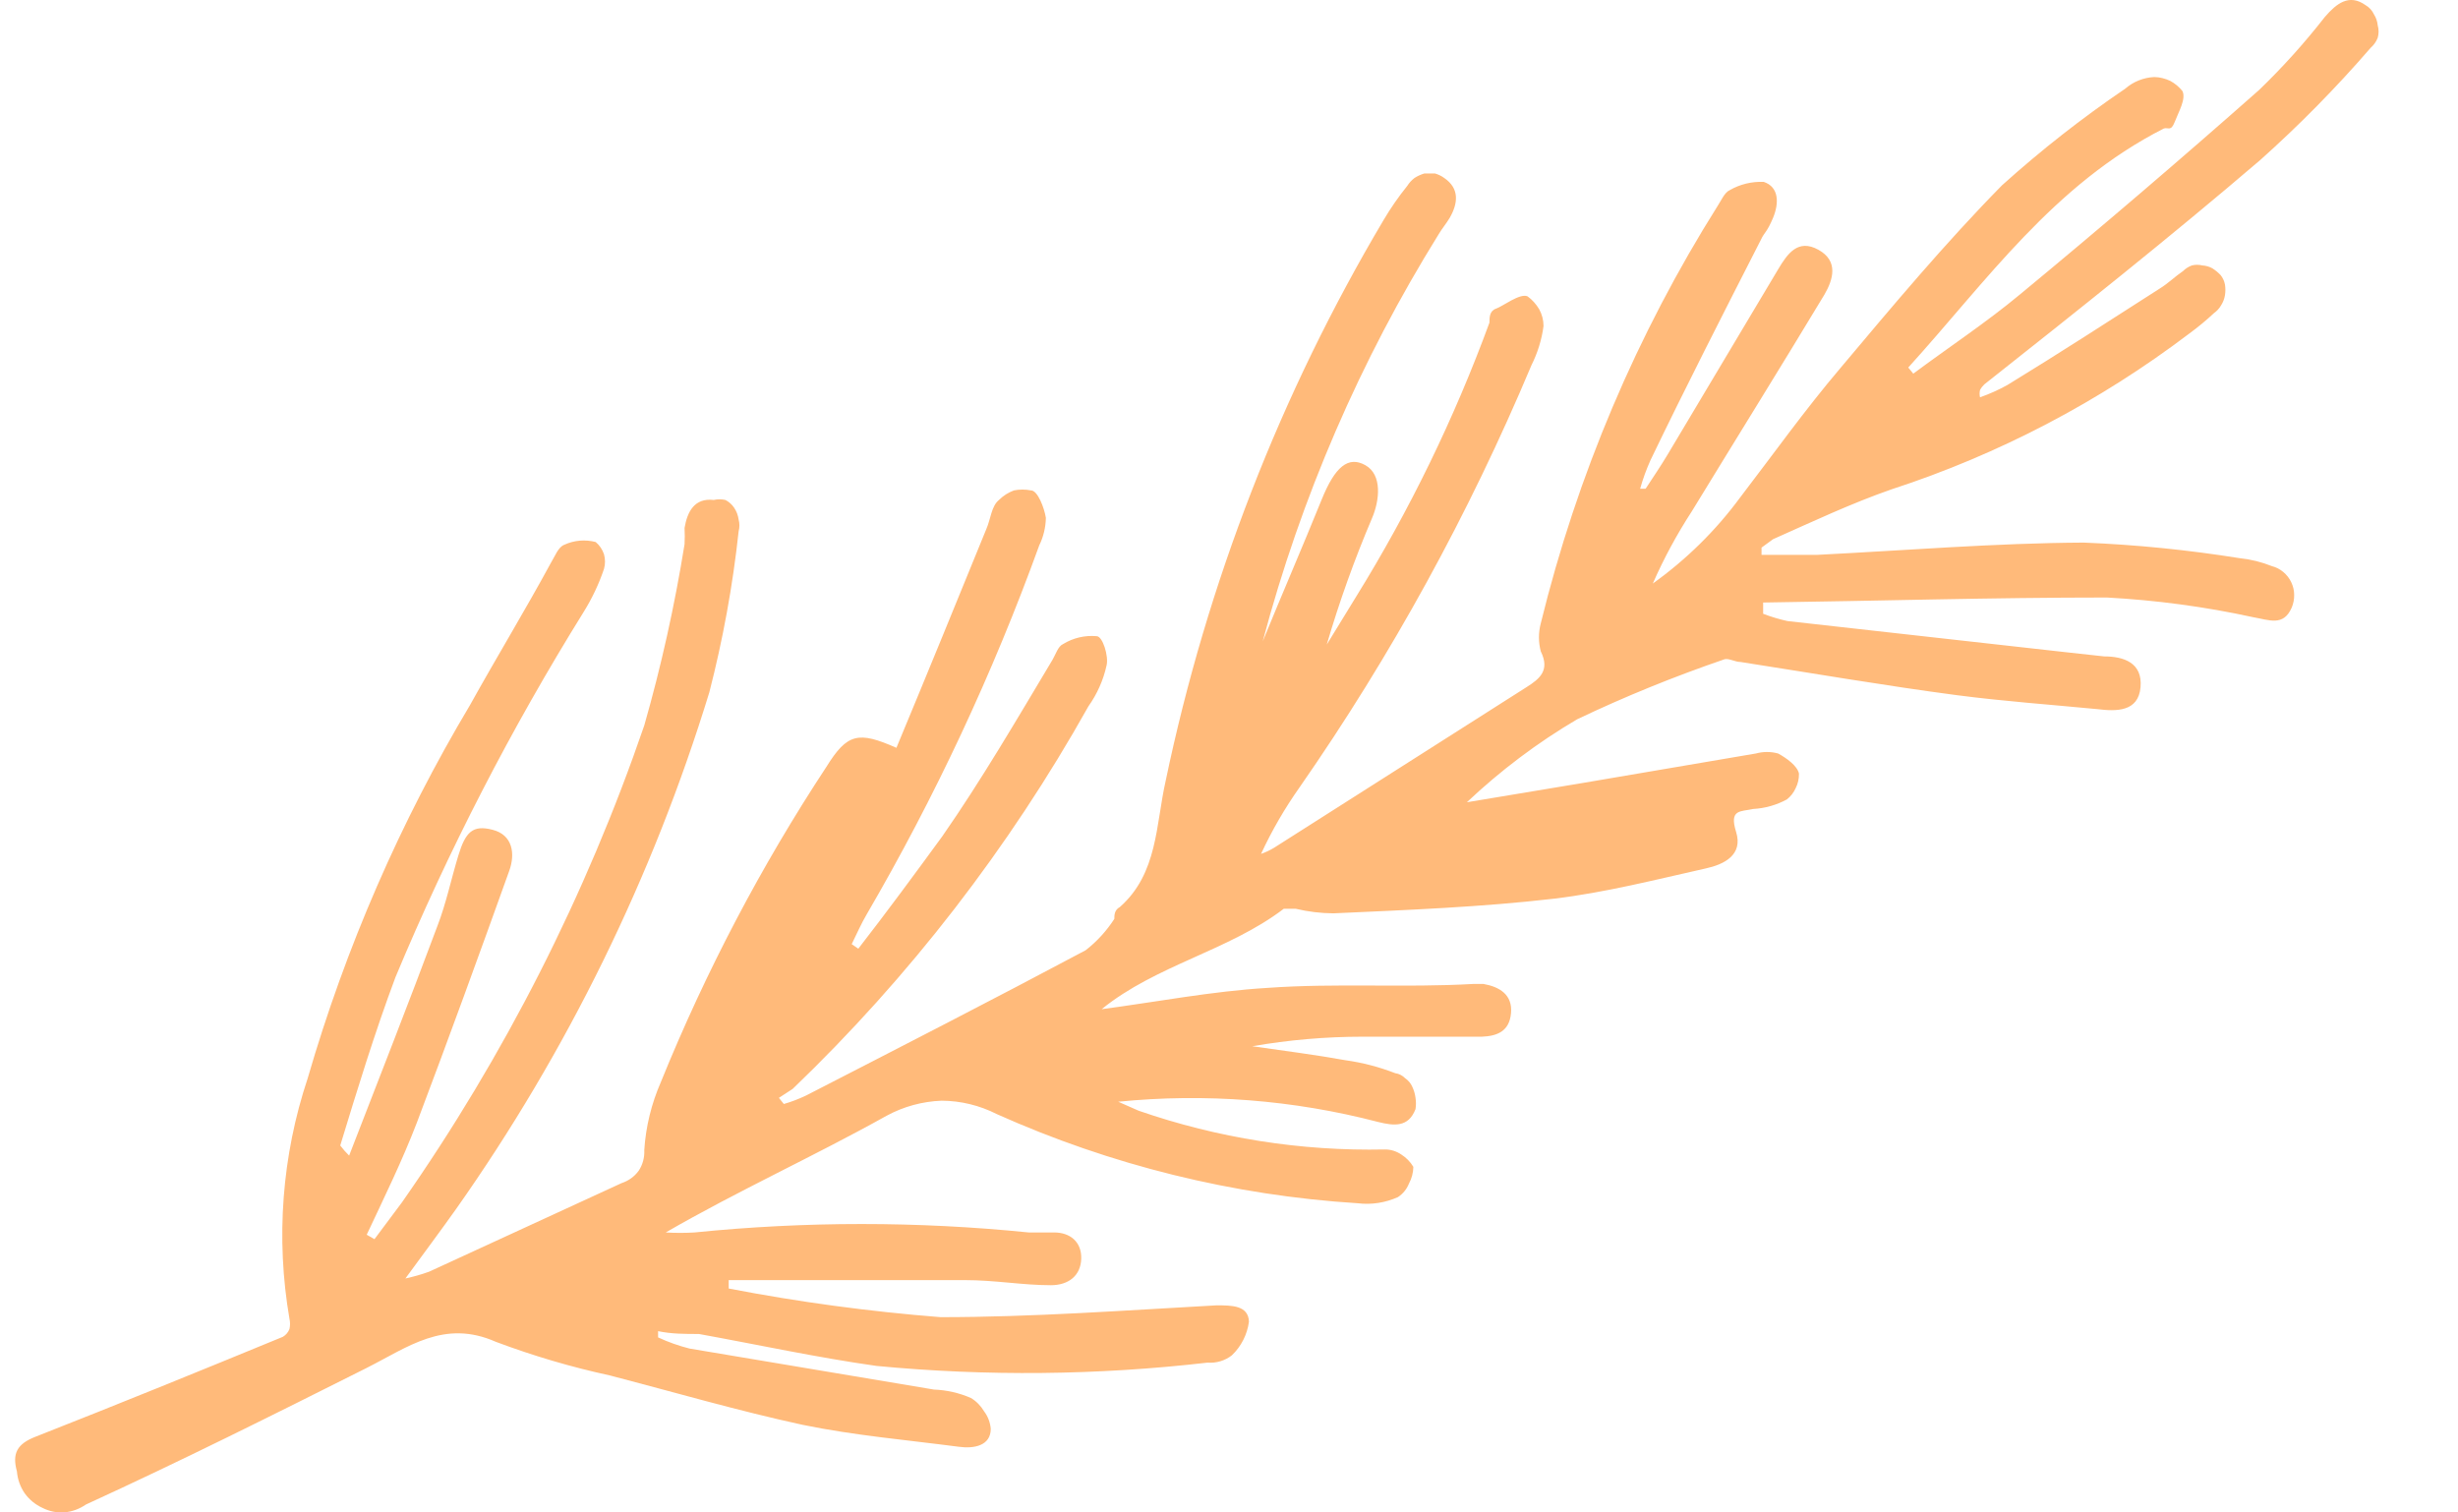 <?xml version="1.0" encoding="UTF-8"?> <svg xmlns="http://www.w3.org/2000/svg" width="26" height="16" viewBox="0 0 26 16" fill="none"> <g clip-path="url(#clip0_185_1838)"> <path fill-rule="evenodd" clip-rule="evenodd" d="M3.693 12.225C4.008 11.412 4.323 10.611 4.626 9.798C4.72 9.555 4.772 9.3 4.848 9.051C4.924 8.801 5 8.724 5.21 8.778C5.42 8.831 5.455 9.027 5.385 9.217C5.07 10.095 4.749 10.979 4.41 11.875C4.253 12.284 4.06 12.676 3.879 13.062L3.961 13.109L4.253 12.718C5.337 11.168 6.199 9.47 6.815 7.674C6.995 7.044 7.137 6.404 7.241 5.757C7.244 5.7 7.244 5.643 7.241 5.585C7.27 5.413 7.346 5.265 7.55 5.289C7.591 5.28 7.632 5.28 7.673 5.289C7.71 5.308 7.742 5.336 7.766 5.372C7.791 5.409 7.807 5.452 7.813 5.496C7.824 5.537 7.824 5.58 7.813 5.621C7.751 6.195 7.647 6.765 7.503 7.324C6.904 9.279 5.999 11.124 4.825 12.789C4.661 13.02 4.492 13.246 4.288 13.525C4.373 13.506 4.457 13.483 4.539 13.453L6.575 12.516C6.648 12.492 6.711 12.447 6.756 12.385C6.799 12.32 6.819 12.243 6.815 12.166C6.831 11.918 6.891 11.675 6.99 11.448C7.464 10.28 8.05 9.163 8.741 8.113C8.962 7.757 9.079 7.733 9.482 7.911C9.803 7.14 10.118 6.369 10.433 5.597C10.48 5.49 10.486 5.354 10.567 5.289C10.612 5.244 10.666 5.21 10.725 5.188C10.785 5.176 10.846 5.176 10.906 5.188C10.976 5.188 11.046 5.372 11.063 5.478C11.061 5.579 11.037 5.679 10.993 5.769C10.502 7.124 9.891 8.431 9.167 9.674C9.108 9.774 9.062 9.881 9.009 9.988L9.079 10.036C9.383 9.644 9.663 9.264 9.966 8.849C10.38 8.255 10.76 7.603 11.133 6.98C11.168 6.92 11.192 6.837 11.244 6.814C11.351 6.748 11.476 6.719 11.6 6.73C11.664 6.73 11.729 6.944 11.705 7.039C11.671 7.195 11.605 7.342 11.513 7.472C10.673 8.971 9.619 10.335 8.385 11.519L8.239 11.614L8.291 11.679C8.371 11.656 8.449 11.626 8.525 11.59C9.517 11.08 10.503 10.575 11.483 10.053C11.602 9.961 11.705 9.848 11.787 9.721C11.787 9.685 11.787 9.626 11.845 9.596C12.248 9.24 12.225 8.724 12.33 8.261C12.768 6.167 13.547 4.161 14.635 2.328C14.71 2.201 14.794 2.08 14.886 1.966C14.906 1.934 14.932 1.906 14.962 1.883C14.994 1.862 15.03 1.846 15.067 1.835H15.178C15.213 1.845 15.247 1.861 15.277 1.883C15.44 1.995 15.423 2.15 15.335 2.304C15.3 2.363 15.254 2.417 15.219 2.476C14.39 3.809 13.762 5.261 13.357 6.784C13.561 6.285 13.777 5.787 13.981 5.283C14.121 4.938 14.261 4.82 14.442 4.921C14.623 5.022 14.594 5.294 14.512 5.484C14.327 5.919 14.167 6.365 14.034 6.819L14.343 6.315C14.91 5.399 15.383 4.427 15.755 3.413C15.755 3.36 15.755 3.289 15.825 3.265C15.896 3.241 16.076 3.099 16.158 3.135C16.208 3.171 16.249 3.218 16.281 3.271C16.311 3.325 16.327 3.387 16.327 3.449C16.308 3.594 16.264 3.734 16.199 3.864C15.539 5.436 14.718 6.932 13.748 8.327C13.591 8.549 13.454 8.785 13.339 9.033C13.388 9.016 13.435 8.994 13.479 8.967L16.146 7.27C16.287 7.181 16.397 7.092 16.298 6.891C16.272 6.794 16.272 6.691 16.298 6.594C16.682 5.027 17.315 3.534 18.172 2.173C18.207 2.12 18.242 2.037 18.294 2.013C18.404 1.949 18.529 1.919 18.656 1.924C18.819 1.978 18.819 2.15 18.755 2.304C18.691 2.458 18.662 2.458 18.627 2.535C18.23 3.313 17.833 4.09 17.459 4.867C17.415 4.965 17.378 5.066 17.349 5.17H17.407C17.489 5.045 17.565 4.933 17.64 4.808L18.808 2.85C18.907 2.684 19.018 2.523 19.234 2.642C19.45 2.761 19.391 2.957 19.298 3.117C18.837 3.882 18.364 4.642 17.897 5.407C17.739 5.65 17.6 5.906 17.483 6.173C17.835 5.921 18.147 5.615 18.405 5.265C18.755 4.808 19.094 4.333 19.467 3.894C20.021 3.235 20.576 2.571 21.177 1.96C21.588 1.59 22.022 1.249 22.479 0.939C22.565 0.864 22.674 0.82 22.788 0.815C22.846 0.816 22.904 0.831 22.957 0.856C23.006 0.883 23.05 0.919 23.085 0.963C23.126 1.046 23.045 1.182 23.004 1.289C22.963 1.396 22.934 1.343 22.887 1.36C21.72 1.954 21.014 2.974 20.185 3.888L20.238 3.953C20.611 3.675 21.008 3.413 21.364 3.117C22.216 2.413 23.06 1.691 23.897 0.951C24.146 0.711 24.378 0.453 24.591 0.18C24.714 0.037 24.848 -0.07 25.023 0.055C25.061 0.077 25.091 0.11 25.11 0.15C25.133 0.186 25.147 0.226 25.151 0.269C25.163 0.311 25.163 0.356 25.151 0.399C25.135 0.441 25.109 0.477 25.076 0.506C24.712 0.927 24.322 1.323 23.908 1.693C22.951 2.512 21.965 3.295 20.99 4.066C20.972 4.083 20.956 4.103 20.944 4.126C20.938 4.151 20.938 4.177 20.944 4.203C21.044 4.168 21.142 4.124 21.235 4.072C21.778 3.74 22.309 3.396 22.846 3.052C22.934 2.998 23.004 2.927 23.091 2.868C23.118 2.841 23.15 2.821 23.185 2.808C23.221 2.799 23.259 2.799 23.296 2.808C23.332 2.81 23.368 2.82 23.401 2.838C23.433 2.858 23.462 2.882 23.488 2.909C23.512 2.938 23.528 2.973 23.535 3.01C23.541 3.047 23.541 3.085 23.535 3.123C23.529 3.161 23.515 3.197 23.494 3.23C23.475 3.263 23.449 3.291 23.418 3.313C23.337 3.389 23.251 3.46 23.161 3.526C22.208 4.249 21.143 4.807 20.01 5.176C19.584 5.324 19.169 5.52 18.755 5.704L18.633 5.793V5.87H19.216C20.156 5.823 21.101 5.745 22.041 5.74C22.596 5.762 23.149 5.818 23.698 5.906C23.812 5.918 23.924 5.946 24.031 5.989C24.075 6 24.116 6.021 24.152 6.051C24.187 6.08 24.216 6.117 24.236 6.159C24.256 6.201 24.267 6.246 24.267 6.293C24.268 6.339 24.259 6.385 24.241 6.428C24.153 6.63 24.002 6.558 23.832 6.529C23.323 6.418 22.806 6.349 22.286 6.321C21.072 6.321 19.864 6.357 18.65 6.374V6.493C18.734 6.525 18.82 6.551 18.907 6.57L21.883 6.903L22.257 6.944C22.461 6.944 22.665 7.009 22.642 7.27C22.619 7.532 22.385 7.526 22.187 7.502C21.691 7.454 21.195 7.419 20.698 7.354C19.934 7.253 19.175 7.122 18.411 7.003C18.352 7.003 18.288 6.962 18.242 6.974C17.711 7.156 17.191 7.367 16.683 7.609C16.263 7.856 15.872 8.151 15.516 8.487L16.765 8.279L18.574 7.971C18.651 7.95 18.731 7.95 18.808 7.971C18.895 8.018 19.012 8.101 19.029 8.184C19.03 8.238 19.018 8.291 18.994 8.338C18.973 8.385 18.941 8.426 18.901 8.457C18.791 8.517 18.669 8.551 18.545 8.558C18.411 8.588 18.288 8.558 18.364 8.801C18.44 9.045 18.236 9.145 18.043 9.187C17.512 9.306 16.981 9.442 16.438 9.507C15.674 9.596 14.898 9.626 14.104 9.662C13.97 9.661 13.837 9.645 13.707 9.614C13.66 9.614 13.602 9.614 13.579 9.614C12.995 10.059 12.23 10.208 11.653 10.676C12.236 10.599 12.82 10.486 13.403 10.451C14.133 10.398 14.857 10.451 15.586 10.409H15.691C15.861 10.439 16.001 10.522 15.983 10.718C15.966 10.914 15.831 10.961 15.674 10.967C15.248 10.967 14.828 10.967 14.413 10.967C14.022 10.967 13.632 11.001 13.246 11.068C13.579 11.116 13.905 11.157 14.232 11.216C14.412 11.241 14.588 11.287 14.758 11.353C14.797 11.358 14.834 11.377 14.863 11.406C14.895 11.428 14.922 11.459 14.938 11.495C14.956 11.533 14.968 11.573 14.973 11.614C14.979 11.653 14.979 11.693 14.973 11.733C14.898 11.928 14.746 11.911 14.577 11.869C13.68 11.635 12.749 11.563 11.828 11.655L12.044 11.75C12.881 12.04 13.762 12.179 14.647 12.16C14.709 12.159 14.77 12.178 14.822 12.213C14.874 12.246 14.918 12.29 14.95 12.344C14.949 12.406 14.933 12.467 14.903 12.522C14.88 12.58 14.839 12.63 14.787 12.664C14.653 12.724 14.506 12.747 14.361 12.729C13.044 12.646 11.752 12.327 10.544 11.786C10.363 11.694 10.163 11.645 9.96 11.644C9.756 11.652 9.557 11.706 9.377 11.804C8.612 12.231 7.801 12.599 7.042 13.038C7.143 13.044 7.245 13.044 7.346 13.038C8.522 12.919 9.706 12.919 10.882 13.038H11.151C11.32 13.038 11.443 13.139 11.437 13.317C11.431 13.495 11.303 13.596 11.116 13.596C10.812 13.596 10.532 13.542 10.2 13.542C9.406 13.542 8.612 13.542 7.819 13.542H7.708C7.708 13.542 7.708 13.602 7.708 13.631C8.449 13.774 9.197 13.875 9.949 13.934C10.917 13.934 11.892 13.863 12.867 13.809C13.03 13.809 13.205 13.809 13.211 13.982C13.193 14.118 13.129 14.244 13.03 14.338C12.957 14.395 12.865 14.422 12.773 14.415C11.61 14.549 10.437 14.561 9.272 14.45C8.641 14.361 8.017 14.225 7.393 14.112C7.247 14.112 7.101 14.112 6.961 14.082C6.962 14.104 6.962 14.126 6.961 14.148C7.068 14.198 7.179 14.237 7.293 14.266L9.879 14.7C10.013 14.705 10.146 14.735 10.27 14.789C10.327 14.823 10.375 14.872 10.41 14.931C10.45 14.984 10.474 15.048 10.48 15.115C10.48 15.293 10.305 15.328 10.141 15.305C9.593 15.233 9.038 15.186 8.49 15.073C7.807 14.925 7.136 14.729 6.453 14.551C6.042 14.462 5.639 14.343 5.245 14.195C4.696 13.952 4.311 14.254 3.873 14.474C2.893 14.966 1.907 15.459 0.909 15.916C0.841 15.963 0.763 15.992 0.681 15.999C0.601 16.005 0.52 15.988 0.448 15.951C0.374 15.917 0.309 15.864 0.261 15.797C0.214 15.729 0.186 15.649 0.179 15.566C0.127 15.376 0.179 15.275 0.378 15.198C1.253 14.854 2.128 14.498 2.992 14.142C3.024 14.123 3.049 14.094 3.062 14.059C3.07 14.024 3.07 13.987 3.062 13.952C2.915 13.1 2.982 12.225 3.255 11.406C3.657 10.021 4.234 8.695 4.971 7.46C5.251 6.956 5.554 6.458 5.828 5.953C5.869 5.888 5.904 5.787 5.969 5.763C6.073 5.715 6.19 5.705 6.301 5.734C6.342 5.768 6.372 5.813 6.389 5.864C6.403 5.914 6.403 5.968 6.389 6.018C6.335 6.179 6.262 6.332 6.173 6.475C5.408 7.706 4.742 8.998 4.183 10.338C3.961 10.931 3.78 11.525 3.599 12.118C3.628 12.156 3.659 12.192 3.693 12.225Z" fill="#FFBA7A"></path> </g> <defs> <clipPath id="clip0_185_1838"> <rect width="25" height="16" fill="white" transform="translate(0.16)"></rect> </clipPath> </defs> </svg> 